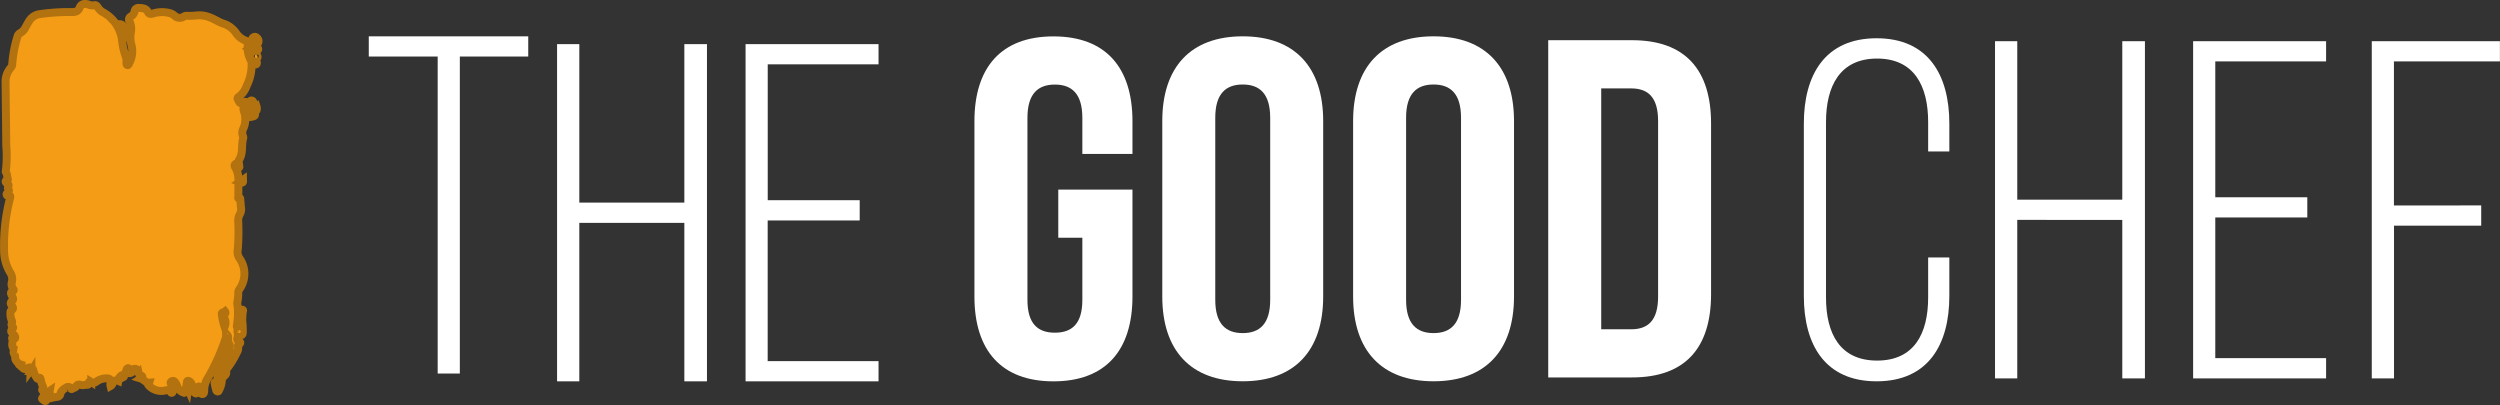 <?xml version="1.0" encoding="UTF-8"?>
<svg xmlns="http://www.w3.org/2000/svg" width="157.393" height="25.505" viewBox="0 0 157.393 25.505">
  <rect x="0" y="0" width="157.393" height="25.505" fill="#333333" stroke="none"/>
  <g id="Grupo_9053" data-name="Grupo 9053" transform="translate(3950.25 12749.268)">
    <g id="Grupo_7246" data-name="Grupo 7246" transform="translate(-3950 -12749.016)">
      <path id="Trazado_4004" data-name="Trazado 4004" d="M106.445,90.234c-.04-.074-.117-.036-.166-.011-.162.084-.282.082-.332-.124a.07.07,0,0,0-.017-.03c-.078-.083-.049-.136.035-.2a1.43,1.43,0,0,0,.493-.684,2.959,2.959,0,0,0,.311-1.392c.075.016.136.033.2.043s.13,0,.131-.09a.1.1,0,0,0-.115-.118.921.921,0,0,0-.17.009c-.06.012-.074-.014-.095-.064a1.624,1.624,0,0,1-.194-.929.572.572,0,0,0,0-.085.2.2,0,0,0-.146-.226,1.278,1.278,0,0,1-.607-.5,1.566,1.566,0,0,0-.727-.549c-.322-.092-.583-.293-.892-.405a1.8,1.8,0,0,0-.8-.132,4.291,4.291,0,0,1-.648.027.335.335,0,0,0-.208.051.458.458,0,0,1-.582-.059.762.762,0,0,0-.347-.172,1.876,1.876,0,0,0-.994.032c-.121.037-.254.059-.319-.072-.125-.251-.341-.269-.576-.273a.238.238,0,0,0-.275.2.475.475,0,0,1-.236.335.218.218,0,0,0-.081.32,1.091,1.091,0,0,1,.078.686,1.745,1.745,0,0,0,.027.743,1.569,1.569,0,0,1-.129,1.192c-.029.049-.046.143-.121.117-.059-.021-.052-.107-.052-.17a.9.9,0,0,0-.03-.321,4.1,4.1,0,0,1-.242-1.011,2.321,2.321,0,0,0-1.233-1.835.9.9,0,0,1-.3-.3c-.05-.081-.124-.159-.221-.129a.623.623,0,0,1-.377-.048c-.263-.07-.449-.031-.54.19-.113.276-.282.292-.548.287a12.955,12.955,0,0,0-1.956.13.926.926,0,0,0-.664.409c-.083.122-.149.255-.222.384a.9.9,0,0,1-.355.4.323.323,0,0,0-.172.215,7.7,7.7,0,0,0-.332,1.757.315.315,0,0,1-.083.2,1.349,1.349,0,0,0-.338.925c.015,1.327.036,2.654.044,3.981a7.707,7.707,0,0,1-.027,1.615.09.09,0,0,0,.01.08c.094.122.06.28.116.413.015.036,0,.054-.044.067-.125.038-.109.147-.032.187.136.07.151.144.086.267a.116.116,0,0,0,.014.1.164.164,0,0,1-.053.261.1.1,0,0,0-.039.122c.014.054.065.04.1.038.133-.008.139.041.11.161a11.848,11.848,0,0,0-.376,3.263,2.672,2.672,0,0,0,.379,1.418.764.764,0,0,1,.11.612.473.473,0,0,0,.077.421c.063.074.05.118-.038.151-.1.04-.114.113-.07.206.032.067.057.137.087.2a.153.153,0,0,1-.036.2c-.132.105-.1.2-.009.319.067.085.106.2-.033.27a.128.128,0,0,0-.064.13,1.022,1.022,0,0,0,.066.485.237.237,0,0,1,.022.2.179.179,0,0,0,.044.23c.022.019.055.046.021.084-.153.173-.148.235.035.39a.277.277,0,0,1,.109.187c0,.047,0,.1-.071.052-.031-.022-.054-.069-.1-.032s-.02.072,0,.11a.254.254,0,0,1,0,.15c-.035.212-.042.416.242.534-.207.008-.193.108-.153.214.027.074.089.139.08.222-.023.21.162.31.239.468.016.033.063.034.106.009s.064-.011.066.05a.233.233,0,0,0,.359.187c.151-.117.206-.091.2.118.089-.121.135-.149.179.005a1.292,1.292,0,0,0,.177.423c.038.051.075.161.181.059.056-.054.081.015.091.053a1.931,1.931,0,0,0,.153.485.109.109,0,0,1-.005.1c-.122.146.009.156.1.192a.337.337,0,0,0,.328-.025.375.375,0,0,0,.028.219.137.137,0,0,1-.128,0c-.152-.057-.271-.053-.3.146a.092.092,0,0,1-.036.056c-.091.063-.03.1.022.138s.136.139.2.037c.076-.126.184-.131.3-.149a3.791,3.791,0,0,1,.384-.075.21.21,0,0,0,.2-.168c.037-.207.186-.3.341-.4a.225.225,0,0,1,.32.027c.02.02.029.081.069.045.078-.071.212-.059.26-.153a.213.213,0,0,1,.275-.107c.141.057.264-.006.394,0,.079.005.119-.01.125-.093.008-.111.066-.143.16-.083a.273.273,0,0,0,.33-.03,1.087,1.087,0,0,1,.606-.2c.243,0,.306.068.28.309a.359.359,0,0,0,0,.176c.178-.1.163-.471.491-.326.032-.171.053-.216.129-.286.12-.109.14-.1.188.045.009-.005.023-.008.026-.016.055-.137.108-.275.162-.413.02-.052.032-.113.1-.127a.042.042,0,0,1,.052.031c.016.058-.028.095-.054.137s-.086.08-.032.107a.243.243,0,0,0,.286-.021c.1-.081-.033-.1-.038-.157.276-.109.355-.077.456.19a.244.244,0,0,0,.133.168c.154.054.117.12,0,.193.207.064.311.277.534.262-.02.066-.112.091-.042.16a1.075,1.075,0,0,0,1.085.324c.142-.037.242-.044.307.1.014.031.041.063.079.053s.043-.049.052-.082a.521.521,0,0,0-.083-.438c-.042-.065-.085-.13,0-.19a.145.145,0,0,1,.223.034.652.652,0,0,1,.127.22.639.639,0,0,0,.429.447h0c.014.01.03.02.04,0,0-.005-.01-.018-.015-.027-.029-.189.112-.18.229-.2a.613.613,0,0,1-.056-.427c0-.041.012-.082.062-.089.1-.012.263.155.234.256a.444.444,0,0,0,.2.5c.034.028.061.05.1.031s.04-.051.042-.086q.008-.11.02-.221c.006-.058.018-.126.089-.125s.085.077.093.139c.011.084.018.169.03.254a.09.09,0,0,0,.1.08.089.089,0,0,0,.1-.079.573.573,0,0,0,.019-.152,1.452,1.452,0,0,1,.243-.8,12.951,12.951,0,0,0,1.062-2.343.749.749,0,0,1,.035-.1.071.071,0,0,1,.1-.036c.04.016.083.05.058.089-.077.119-.026.191.068.265.047.037.043.1.043.16a1.138,1.138,0,0,1-.158.621,3.746,3.746,0,0,0-.219.443,1.766,1.766,0,0,1-.281.559.281.281,0,0,0-.058.409c.063.109.03.174-.1.182-.074,0-.15.015-.135.11.023.146.059.29.1.433a.1.1,0,0,0,.1.078c.051,0,.055-.045.073-.08a1.455,1.455,0,0,0,.17-.533.463.463,0,0,1,.141-.338c.116-.089.187-.181.119-.332a.091.091,0,0,1,.026-.093,5.361,5.361,0,0,0,.67-1.082.465.465,0,0,0,.069-.373.087.087,0,0,1,.036-.1c.126-.1.164-.171-.017-.266-.135-.071-.027-.206-.024-.312,0-.054.043-.068.085-.054.216.072.225-.064.222-.215,0-.108,0-.217-.006-.324a3.414,3.414,0,0,1,.007-.9c.012-.056.054-.139-.048-.146-.085-.005-.078.077-.086.139a4.1,4.1,0,0,0-.042.946c0,.037-.025.049-.055.051-.1.007-.164-.025-.141-.134a1.975,1.975,0,0,0,.032-.252,3.837,3.837,0,0,0-.008-1.116.353.353,0,0,1,.011-.135,2.74,2.74,0,0,0,.051-.56.365.365,0,0,1,.079-.234,1.677,1.677,0,0,0,.026-1.9.744.744,0,0,1-.134-.608,13.977,13.977,0,0,0,.029-1.706.827.827,0,0,1,.091-.485.621.621,0,0,0,.081-.427c-.016-.176-.032-.351-.046-.527,0-.034.005-.086-.041-.07-.137.048-.078-.062-.078-.1,0-.359,0-.718,0-1.077a1.431,1.431,0,0,0-.193-.752c-.079-.13-.058-.2.08-.261.025.06.047.117.072.174.015.034.02.095.068.084.069-.015.019-.074.023-.114.013-.123-.078-.261-.009-.365.281-.423.13-.923.264-1.371a.2.2,0,0,0-.02-.133.548.548,0,0,1,.031-.475,1.444,1.444,0,0,0,.062-1c-.046-.159-.141-.347.1-.464A.133.133,0,0,0,106.445,90.234Z" transform="translate(-91.179 -84.031)" fill="#f49c15" stroke="#b2720f" stroke-width="0.5"></path>
      <path id="Trazado_4005" data-name="Trazado 4005" d="M162.292,185.087a4.185,4.185,0,0,1-.176-.8c-.02-.1.128-.115.2-.171a.13.13,0,0,1,.008.154c-.108.129-.064.244,0,.375A.624.624,0,0,1,162.292,185.087Z" transform="translate(-148.402 -164.766)" fill="#f49c15" stroke="#b2720f" stroke-width="0.5"></path>
      <path id="Trazado_4006" data-name="Trazado 4006" d="M163.572,191.69a.307.307,0,0,1-.049-.23c.059.078.132.115.118.2C163.637,191.69,163.582,191.706,163.572,191.69Z" transform="translate(-149.535 -170.693)" fill="#f49c15" stroke="#b2720f" stroke-width="0.5"></path>
      <path id="Trazado_4007" data-name="Trazado 4007" d="M167.272,190.087c.08.013.153.059.152.151,0,.07-.075.049-.118.064-.08,0-.108-.05-.1-.122C167.208,190.136,167.212,190.077,167.272,190.087Z" transform="translate(-152.508 -169.585)" fill="#f49c15" stroke="#b2720f" stroke-width="0.5"></path>
      <path id="Trazado_4008" data-name="Trazado 4008" d="M170.659,115.956c-.033.057-.076.108-.148.092s-.043-.091-.043-.142a.69.69,0,0,1,.072-.226c.022-.066.082-.15-.016-.192s-.14.031-.175.114a3.242,3.242,0,0,0-.177.711c-.033.186-.014.205.176.2a.455.455,0,0,0,.118-.009c.085-.024.208-.025.229-.12.025-.115-.137-.043-.17-.121.272-.062.345-.2.246-.485C170.681,115.806,170.694,115.9,170.659,115.956Z" transform="translate(-154.892 -109.399)" fill="#f49c15" stroke="#b2720f" stroke-width="0.5"></path>
      <path id="Trazado_4009" data-name="Trazado 4009" d="M171.68,95.129a.261.261,0,0,0-.061-.339.16.16,0,0,0-.24-.023c-.085.065-.057.13-.011.207.139.235.107.357-.116.472l-.1.051c.124.083.264-.029.359.073.055.059.1.035.146,0a.09.09,0,0,0,.016-.135A.275.275,0,0,1,171.68,95.129Z" transform="translate(-155.691 -92.656)" fill="#f49c15" stroke="#b2720f" stroke-width="0.5"></path>
      <path id="Trazado_4010" data-name="Trazado 4010" d="M128.852,91.142c.035-.39-.109-.613-.4-.583C128.657,90.721,128.7,90.954,128.852,91.142Z" transform="translate(-121.249 -89.294)" fill="#f49c15" stroke="#b2720f" stroke-width="0.5"></path>
      <path id="Trazado_4011" data-name="Trazado 4011" d="M172.96,100.594a.069.069,0,0,0-.07.092c.012.057.035.109.11.108.048-.006.064-.038.058-.083S173.03,100.595,172.96,100.594Z" transform="translate(-157.093 -97.392)" fill="#f49c15" stroke="#b2720f" stroke-width="0.5"></path>
      <path id="Trazado_4012" data-name="Trazado 4012" d="M168.181,141.257l-.211.144C168.168,141.474,168.187,141.46,168.181,141.257Z" transform="translate(-153.126 -130.195)" fill="#f49c15" stroke="#b2720f" stroke-width="0.5"></path>
      <path id="Trazado_4013" data-name="Trazado 4013" d="M100.081,203.515h.007l0-.011Z" transform="translate(-98.36 -180.41)" fill="#f49c15" stroke="#b2720f" stroke-width="0.5"></path>
      <path id="Trazado_4014" data-name="Trazado 4014" d="M151.085,209.472l0-.006h0v0Z" transform="translate(-139.499 -185.219)" fill="#f49c15" stroke="#b2720f" stroke-width="0.5"></path>
      <path id="Trazado_4015" data-name="Trazado 4015" d="M151.121,209.5l-.007,0,.006.013S151.122,209.5,151.121,209.5Z" transform="translate(-139.528 -185.244)" fill="#f49c15" stroke="#b2720f" stroke-width="0.5"></path>
    </g>
    <g id="Grupo_9052" data-name="Grupo 9052" transform="translate(-3927.033 -12746.982)">
      <path id="Trazado_4016" data-name="Trazado 4016" d="M122.673,98.831V78.873h-4.338V77.6h10.04v1.274h-4.307V98.831Z" transform="translate(-118.335 -77.599)" fill="#fff"></path>
      <g id="Grupo_9051" data-name="Grupo 9051" transform="translate(11.86 0.001)">
        <path id="Trazado_4017" data-name="Trazado 4017" d="M141.626,88.852v9.979h-1.4V77.6h1.4v9.979h6.612V77.6h1.425V98.831h-1.425V88.852Z" transform="translate(-140.231 -77.109)" fill="#fff"></path>
        <path id="Trazado_4018" data-name="Trazado 4018" d="M169.314,87.426V88.7h-5.793v8.857H170.5v1.274h-8.371V77.6H170.5v1.274h-6.976v8.553Z" transform="translate(-150.267 -77.109)" fill="#fff"></path>
        <g id="Grupo_9049" data-name="Grupo 9049" transform="translate(26.271 0)">
          <path id="Trazado_4019" data-name="Trazado 4019" d="M124.341,136h4.671v6.733c0,3.4-1.7,5.339-4.975,5.339s-4.974-1.941-4.974-5.339v-11.04c0-3.4,1.7-5.338,4.974-5.338s4.975,1.941,4.975,5.338v2.063h-3.155v-2.275c0-1.517-.667-2.093-1.729-2.093s-1.728.576-1.728,2.093v11.465c0,1.517.667,2.063,1.728,2.063s1.729-.546,1.729-2.062V139.03h-1.516Z" transform="translate(-119.063 -126.351)" fill="#fff"></path>
          <path id="Trazado_4020" data-name="Trazado 4020" d="M140.9,131.689c0-3.4,1.79-5.338,5.065-5.338s5.065,1.941,5.065,5.338v11.04c0,3.4-1.79,5.339-5.065,5.339s-5.065-1.941-5.065-5.339Zm3.336,11.253c0,1.517.667,2.093,1.729,2.093s1.729-.576,1.729-2.093V131.477c0-1.517-.667-2.093-1.729-2.093s-1.729.576-1.729,2.093Z" transform="translate(-129.074 -126.351)" fill="#fff"></path>
          <path id="Trazado_4021" data-name="Trazado 4021" d="M163.079,131.689c0-3.4,1.79-5.338,5.065-5.338s5.065,1.941,5.065,5.338v11.04c0,3.4-1.789,5.339-5.065,5.339s-5.065-1.941-5.065-5.339Zm3.336,11.253c0,1.517.667,2.093,1.729,2.093s1.729-.576,1.729-2.093V131.477c0-1.517-.667-2.093-1.729-2.093s-1.729.576-1.729,2.093Z" transform="translate(-139.239 -126.351)" fill="#fff"></path>
          <path id="Trazado_4022" data-name="Trazado 4022" d="M185.759,126.8h5.278c3.336,0,4.974,1.85,4.974,5.247v10.737c0,3.4-1.637,5.247-4.974,5.247h-5.278Zm3.336,3.033V145h1.881c1.062,0,1.7-.546,1.7-2.063v-11.04c0-1.517-.637-2.062-1.7-2.062Z" transform="translate(-149.635 -126.556)" fill="#fff"></path>
        </g>
        <g id="Grupo_9050" data-name="Grupo 9050" transform="translate(78.488 0.122)">
          <path id="Trazado_4023" data-name="Trazado 4023" d="M128.559,181.032v1.759h-1.334v-1.85c0-2.275-.88-4-3.215-4s-3.216,1.729-3.216,4v11.041c0,2.275.88,3.973,3.216,3.973s3.215-1.7,3.215-3.973v-2.518h1.334v2.427c0,3.063-1.334,5.369-4.58,5.369s-4.58-2.305-4.58-5.369V181.032c0-3.064,1.335-5.369,4.58-5.369S128.559,177.968,128.559,181.032Z" transform="translate(-119.399 -175.663)" fill="#fff"></path>
          <path id="Trazado_4024" data-name="Trazado 4024" d="M143.026,187.252v9.979h-1.4V176h1.4v9.978h6.612V176h1.426v21.232h-1.426v-9.979Z" transform="translate(-129.59 -175.817)" fill="#fff"></path>
          <path id="Trazado_4025" data-name="Trazado 4025" d="M171.835,185.826V187.1h-5.793v8.856h6.976v1.275h-8.371V176h8.371v1.274h-6.976v8.553Z" transform="translate(-140.139 -175.817)" fill="#fff"></path>
          <path id="Trazado_4026" data-name="Trazado 4026" d="M192.307,186.341v1.274h-5.49v9.615h-1.4V176h8.068v1.274h-6.673v9.069Z" transform="translate(-149.662 -175.817)" fill="#fff"></path>
        </g>
      </g>
    </g>
  </g>
</svg>
